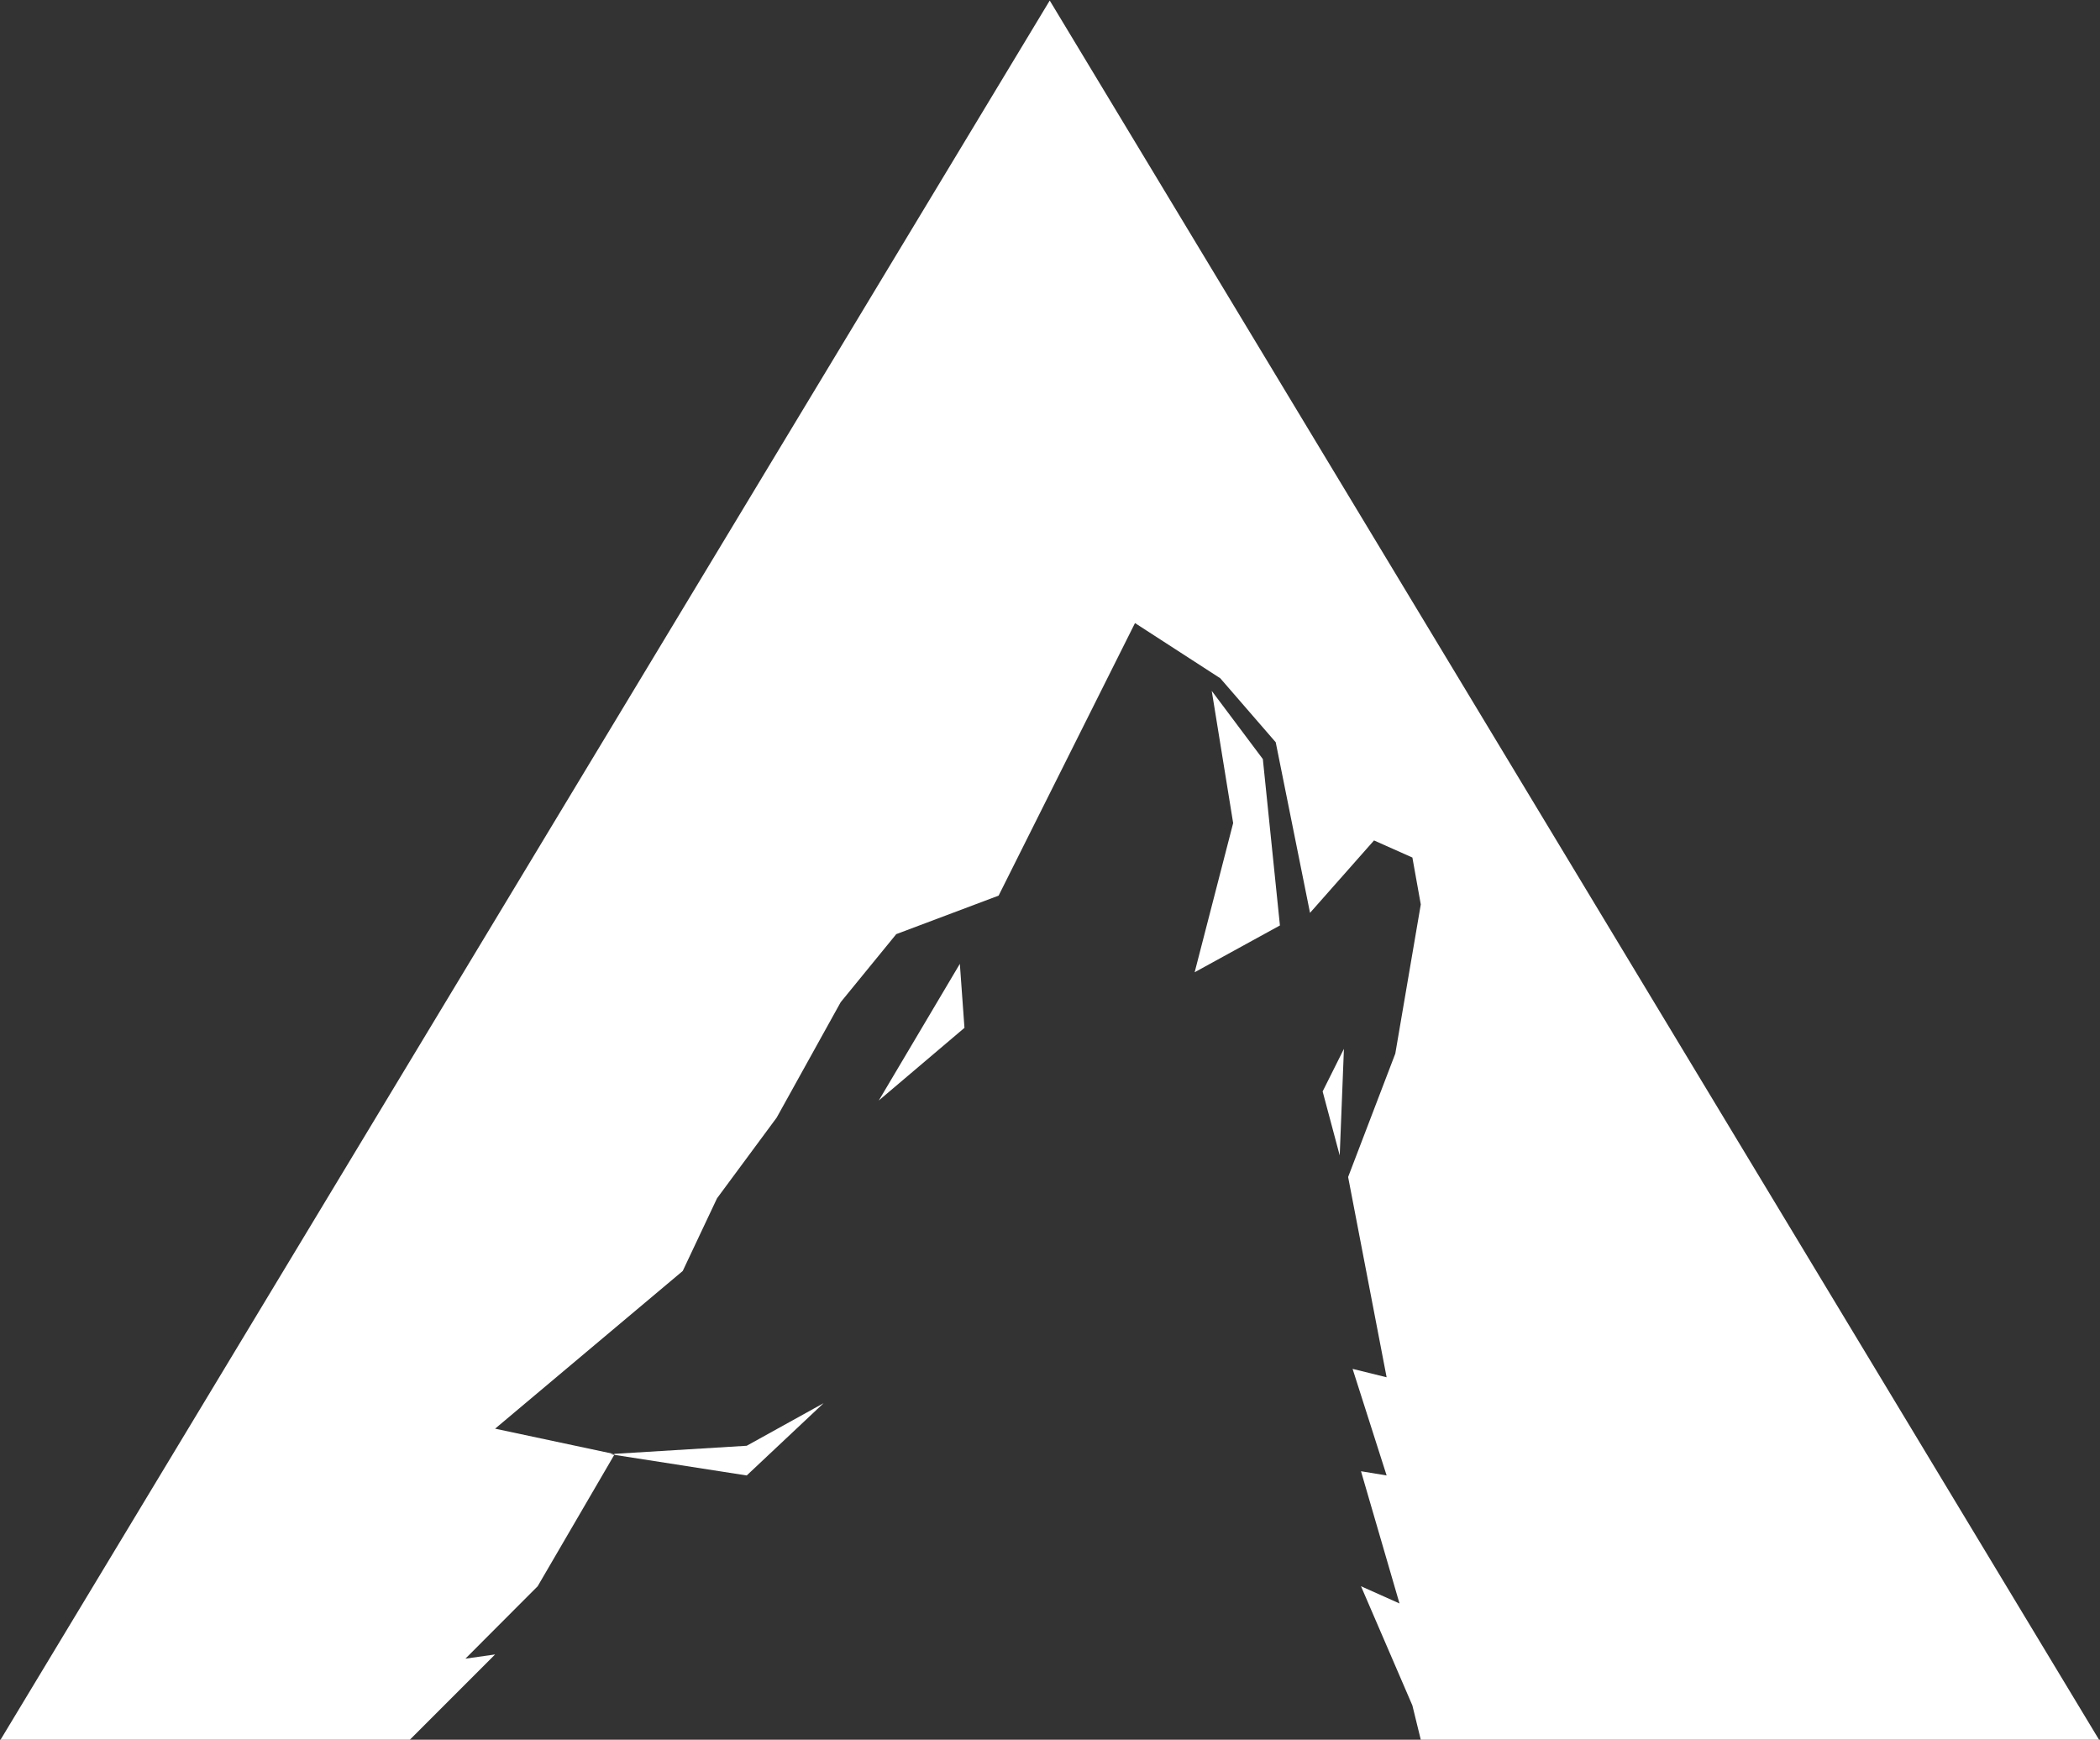 <svg version="1.2" xmlns="http://www.w3.org/2000/svg" viewBox="0 0 1549 1283" width="1549" height="1283">
	<rect x="0" y="0" width="1549" height="1283" fill="#333333" stroke="none"/>
	<title>1a56404b-cd5d-4d85-9e94-56d7af954bf2-pdf-svg (2)-svg-svg</title>
	<style>
		.s0 { fill: #ffffff } 
	</style>
	<path id="Path 118" fill-rule="evenodd" class="s0" d="m365.2 1220.1l-62.9 62.9h-301.9l773.9-1282.6 774 1282.6h-500.3l-6.2-25.3-37.9-87.9 28.4 12.7-28.4-97.5 18.9 3.1-25.1-78.6 25.1 6.2-28.4-147.7 34.8-91 18.8-110-6.2-34.6-28.3-12.6-47.2 53.4-25.3-125.8-40.9-47.2-62.9-40.7-100.6 201-75.5 28.4-41 50.2-47.2 85.1-44 59.5-25.3 53.6-138.4 116.3 87.4 18.6-2.4 0.2 2.9 0.5-56.5 96.9-53.3 53.4zm87.4-147.9l98.2-6 56.7-31.4-56.7 53.3-97.7-15.2 0.2-0.5zm255.4-361.4l3.4 47.2-63.2 53.6zm283.3 62.7l-3.1 78.6-12.6-47.2zm-59.8-213.7l12.6 122.7-62.9 34.5 28.4-110-15.8-97.5z"/>
</svg>